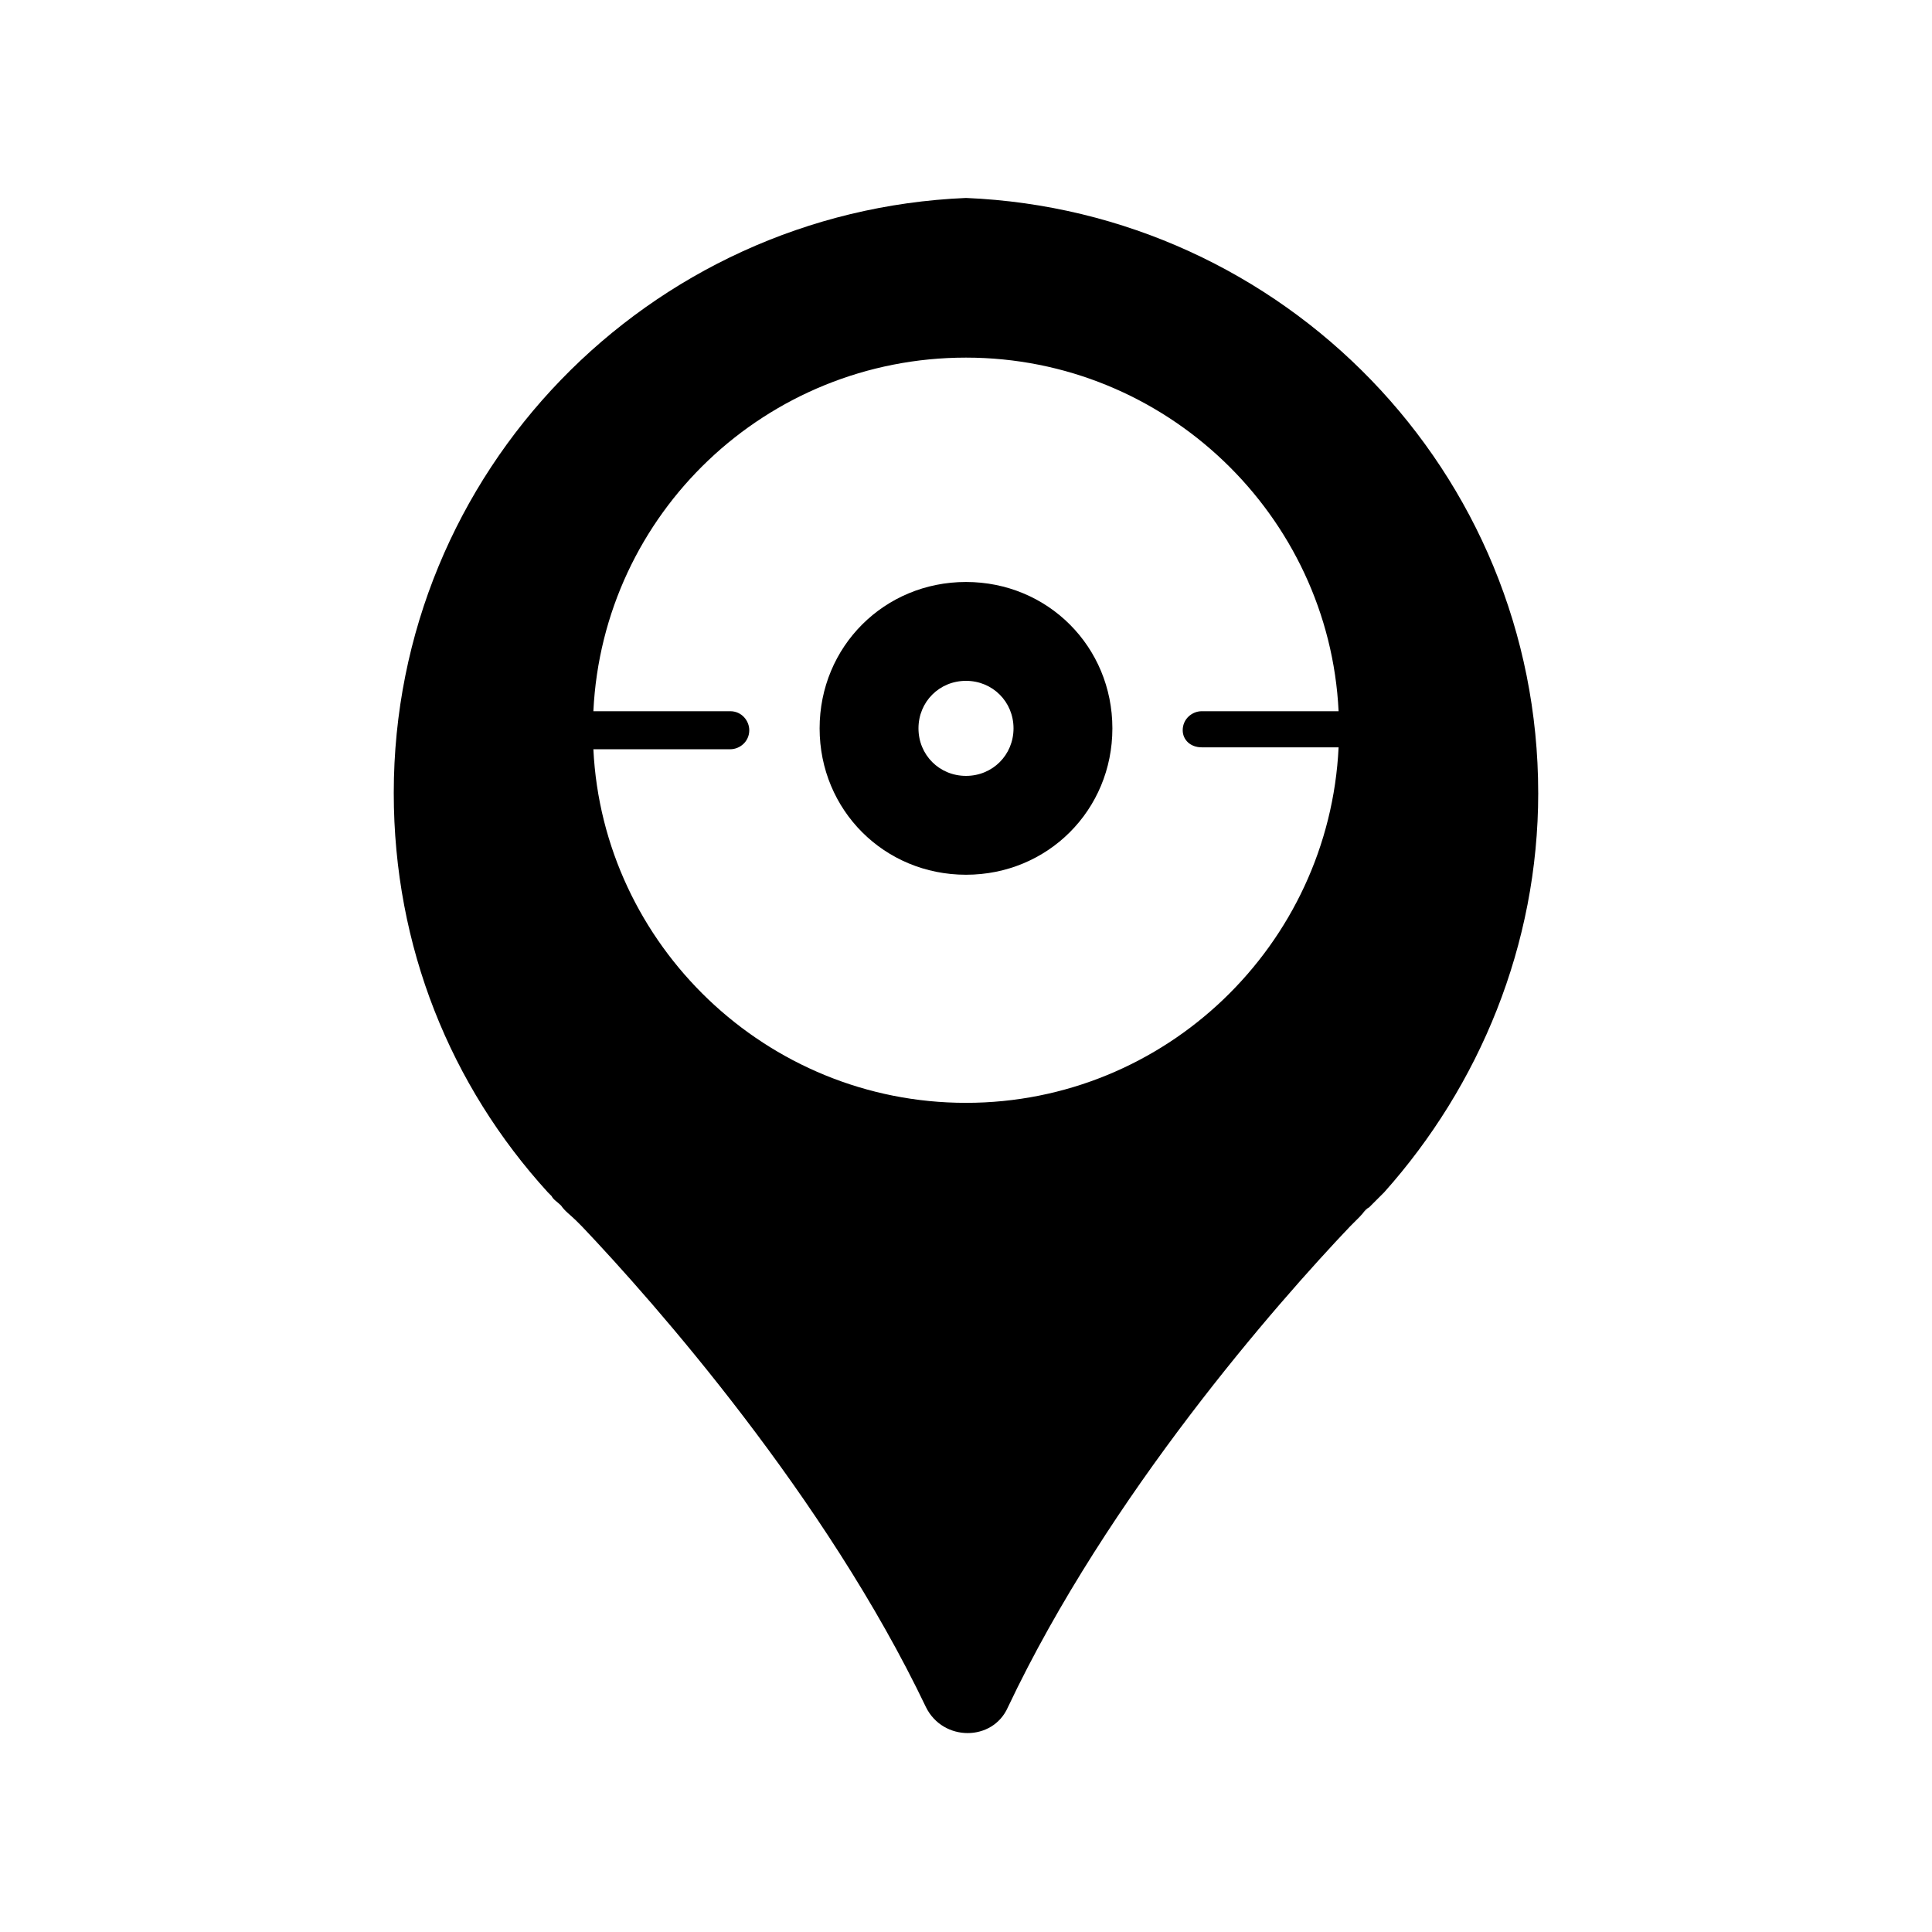 <?xml version="1.0" encoding="UTF-8"?>
<!-- Uploaded to: SVG Repo, www.svgrepo.com, Generator: SVG Repo Mixer Tools -->
<svg fill="#000000" width="800px" height="800px" version="1.1" viewBox="144 144 512 512" xmlns="http://www.w3.org/2000/svg">
 <g>
  <path d="m551.64 354.15c0-85.145-67.512-154.17-151.64-157.69-84.137 3.523-151.65 72.547-151.65 157.69 0 40.809 15.113 77.586 40.809 105.8l1.512 1.512-0.504-0.504c0.504 0.504 1.512 1.512 2.016 2.016l-2.016-2.016c0.504 1.008 1.512 1.512 2.519 2.519 1.008 1.512 2.519 2.519 4.031 4.031l1.512 1.512c19.145 20.152 64.488 71.539 91.191 127.46 4.535 9.07 17.633 9.07 21.664 0 26.703-56.426 71.539-107.31 90.688-127.46 0.504-0.504 0.504-0.504 1.008-1.008l0.504-0.504c1.512-1.512 2.519-2.519 4.031-4.031 1.008-1.008 1.512-1.512 2.519-2.519l-2.016 2.016c1.008-1.008 1.512-1.512 2.016-2.016l-0.504 0.504 1.512-1.512c25.184-28.215 40.801-65.496 40.801-105.8zm-257.95 110.33c0.504 0.504 1.008 1.008 1.512 1.512zm168.78-122.43h36.273c-2.519 52.398-45.848 94.215-98.746 94.215s-96.227-41.816-98.746-93.707h36.273c2.519 0 5.039-2.016 5.039-5.039 0-2.519-2.016-5.039-5.039-5.039h-36.273c2.519-52.395 45.848-93.707 98.746-93.707s96.227 41.816 98.746 93.707h-36.273c-2.519 0-5.039 2.016-5.039 5.039 0 2.519 2.016 4.531 5.039 4.531zm41.812 124.44c1.008-1.008 1.512-2.016 2.519-2.519z"/>
  <path d="m400 298.23c-21.664 0-38.793 17.129-38.793 38.793 0 21.664 17.129 38.793 38.793 38.793s38.793-17.129 38.793-38.793c0-21.664-17.129-38.793-38.793-38.793zm0 51.387c-7.055 0-12.594-5.543-12.594-12.594 0-7.055 5.543-12.594 12.594-12.594 7.055 0 12.594 5.543 12.594 12.594 0 7.051-5.543 12.594-12.594 12.594z"/>
 </g>
</svg>